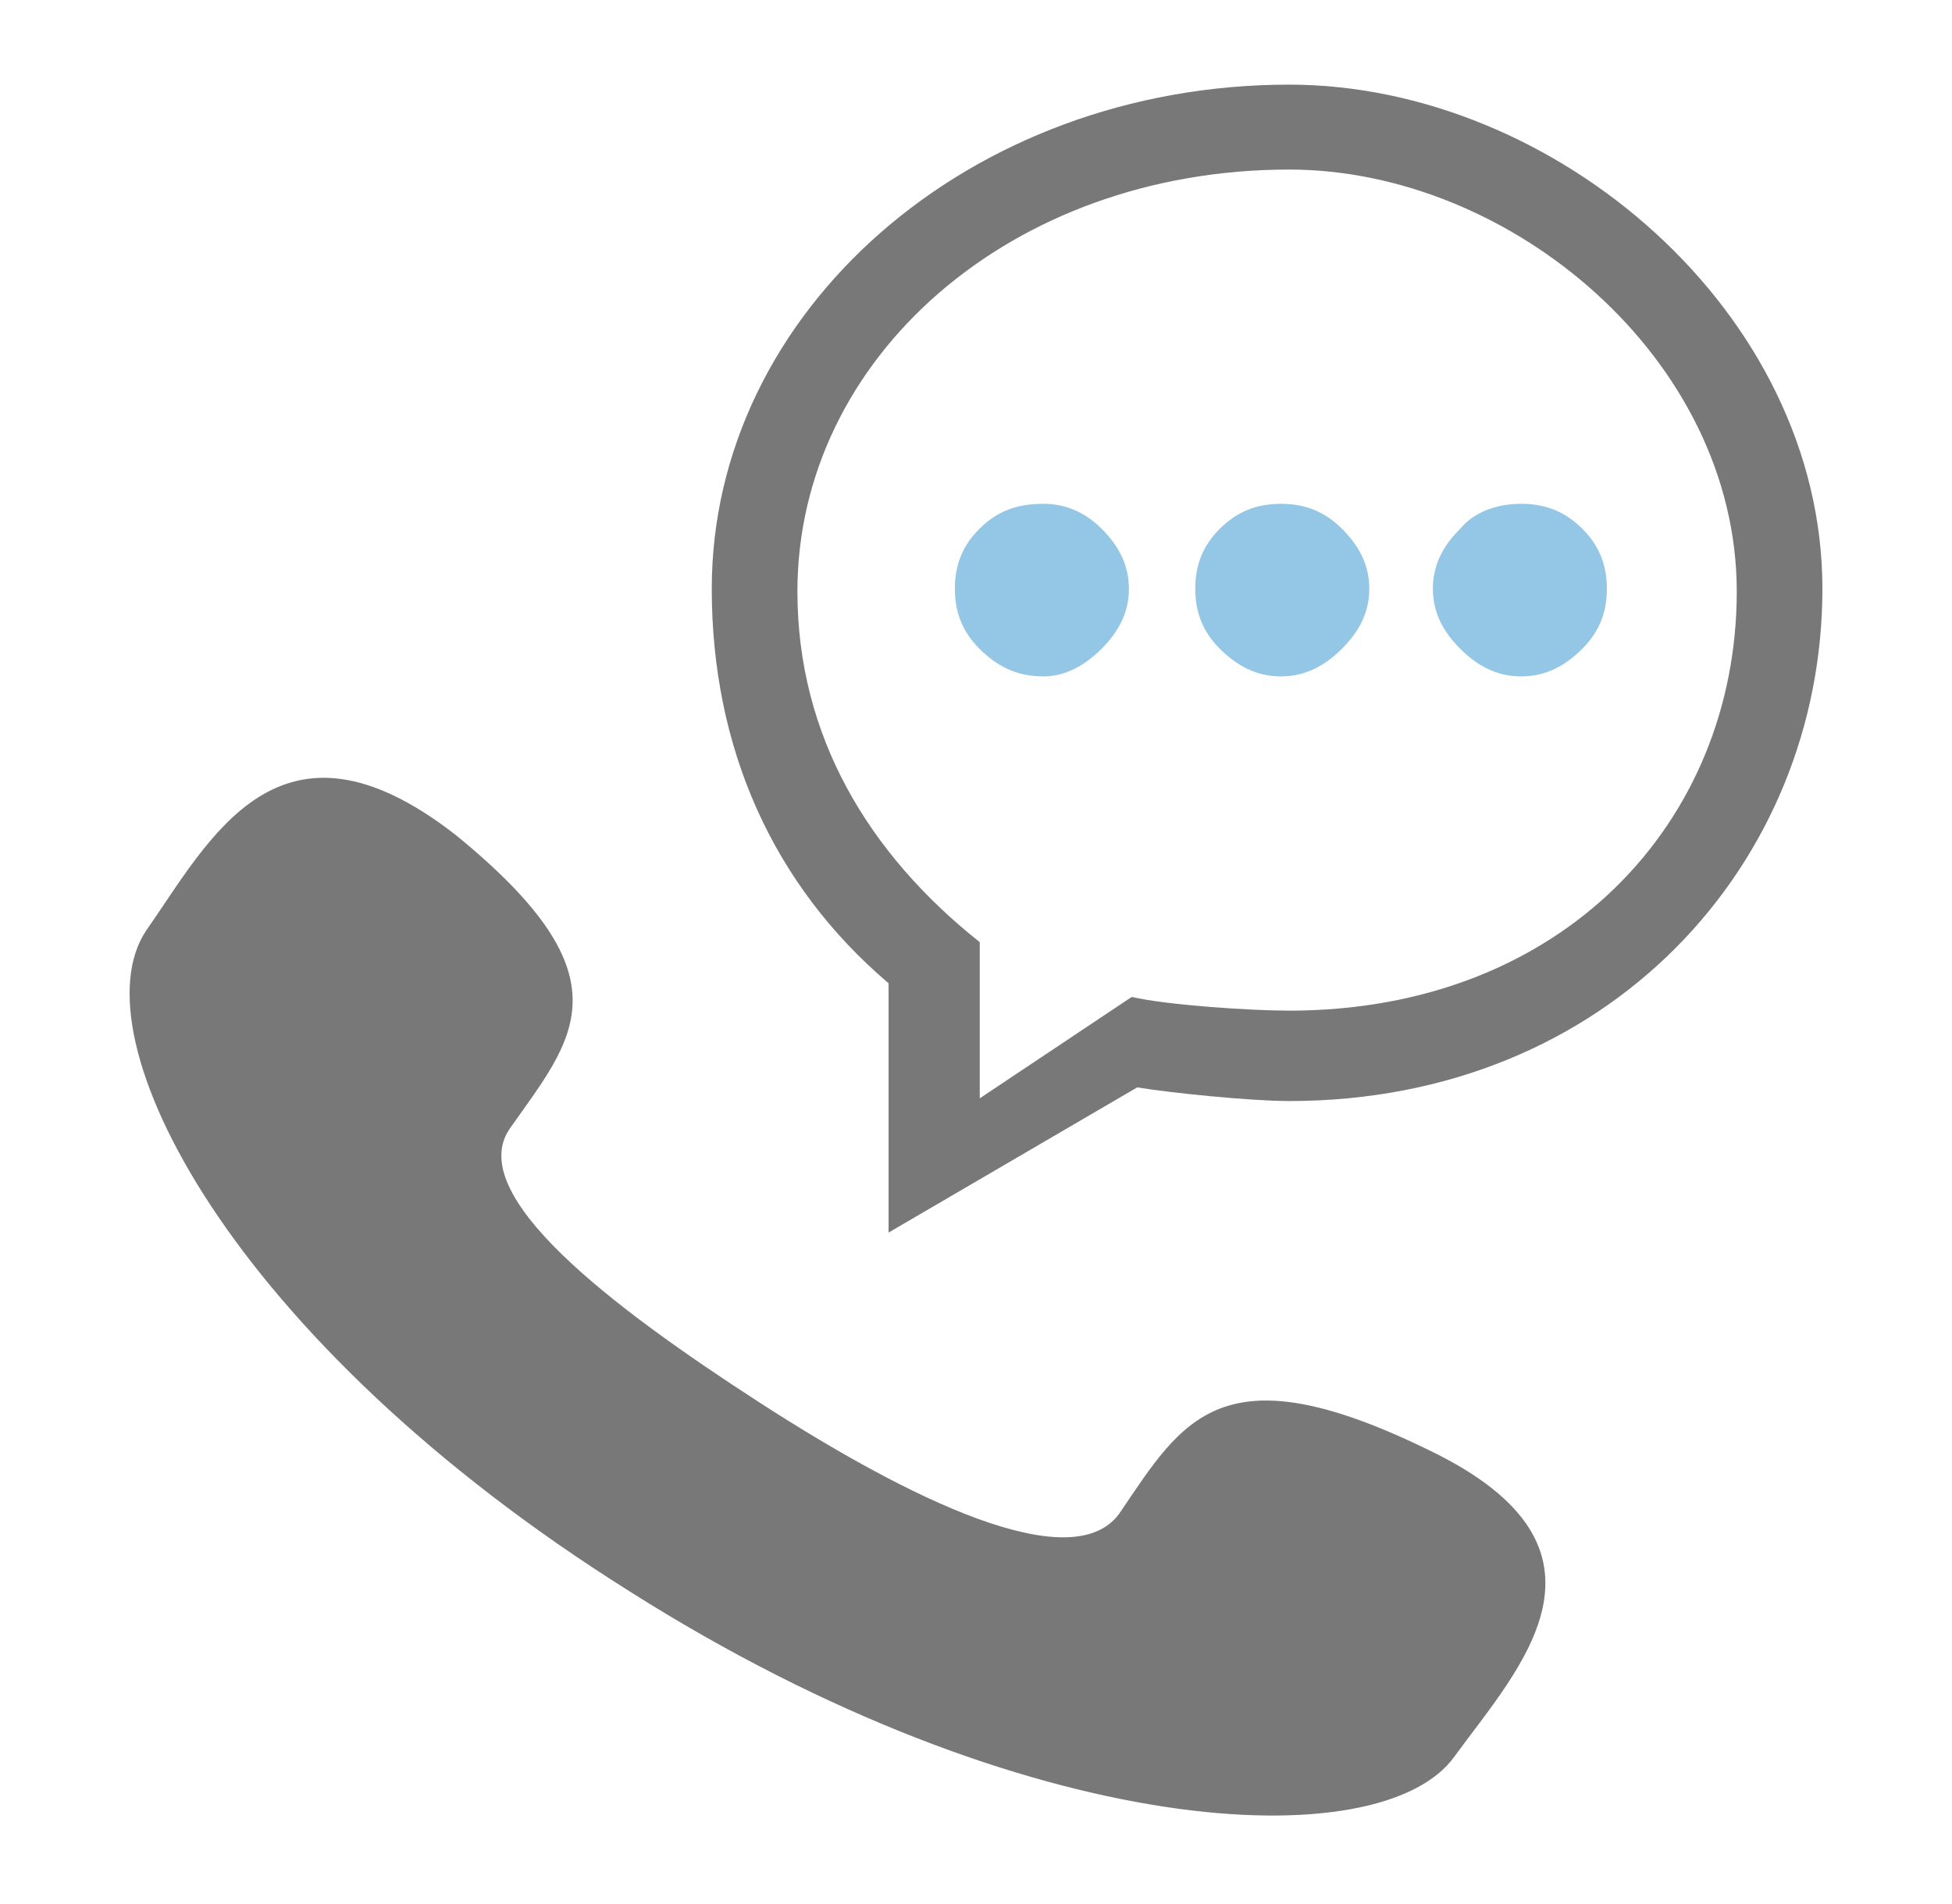 <svg xmlns="http://www.w3.org/2000/svg" width="41" height="40" viewBox="0 0 41 40" fill="none">
  <path fill-rule="evenodd" clip-rule="evenodd" d="M9.571 17.541C13.289 20.568 12.027 21.829 10.7 23.721C9.77 25.108 12.824 27.441 15.945 29.459C19.065 31.477 22.518 33.179 23.514 31.792C24.841 29.837 25.638 28.324 30.02 30.468C34.336 32.548 31.879 35.071 30.551 36.899C29.024 39.043 21.588 38.728 13.223 33.431C4.79 28.135 1.604 21.766 3.064 19.559C4.392 17.667 5.853 14.641 9.571 17.541Z" fill="#787878"/>
  <path fill-rule="evenodd" clip-rule="evenodd" d="M23.886 22.844C24.583 22.959 26.266 23.131 27.078 23.131C33.809 23.131 38.278 18.124 38.278 12.368C38.278 6.555 32.649 1.778 27.078 1.778C20.347 1.778 14.95 6.555 14.95 12.368C14.95 15.707 16.227 18.584 18.664 20.657V25.894L23.886 22.844ZM16.749 12.426C16.749 7.534 21.217 3.562 27.078 3.562C31.72 3.562 36.479 7.534 36.479 12.426C36.479 17.261 32.823 21.232 27.078 21.232C26.266 21.232 24.525 21.117 23.77 20.944L20.579 23.074V19.793C18.258 17.951 16.749 15.476 16.749 12.426Z" fill="#787878"/>
  <path fill-rule="evenodd" clip-rule="evenodd" d="M21.913 10.584C22.378 10.584 22.784 10.757 23.132 11.102C23.48 11.447 23.712 11.85 23.712 12.368C23.712 12.886 23.48 13.289 23.132 13.635C22.784 13.98 22.378 14.21 21.913 14.21C21.333 14.21 20.927 13.98 20.579 13.635C20.23 13.289 20.056 12.886 20.056 12.368C20.056 11.85 20.23 11.447 20.579 11.102C20.927 10.757 21.333 10.584 21.913 10.584Z" fill="#94C6E5"/>
  <path fill-rule="evenodd" clip-rule="evenodd" d="M31.952 10.584C32.475 10.584 32.881 10.757 33.229 11.102C33.577 11.447 33.751 11.85 33.751 12.368C33.751 12.886 33.577 13.289 33.229 13.635C32.881 13.98 32.475 14.21 31.952 14.21C31.43 14.21 31.024 13.98 30.676 13.635C30.328 13.289 30.096 12.886 30.096 12.368C30.096 11.85 30.328 11.447 30.676 11.102C30.966 10.757 31.43 10.584 31.952 10.584Z" fill="#94C6E5"/>
  <path fill-rule="evenodd" clip-rule="evenodd" d="M26.904 10.584C27.426 10.584 27.832 10.757 28.18 11.102C28.529 11.447 28.761 11.85 28.761 12.368C28.761 12.886 28.529 13.289 28.18 13.635C27.832 13.98 27.426 14.21 26.904 14.21C26.382 14.21 25.975 13.98 25.627 13.635C25.279 13.289 25.105 12.886 25.105 12.368C25.105 11.85 25.279 11.447 25.627 11.102C25.975 10.757 26.382 10.584 26.904 10.584Z" fill="#94C6E5"/>
</svg>